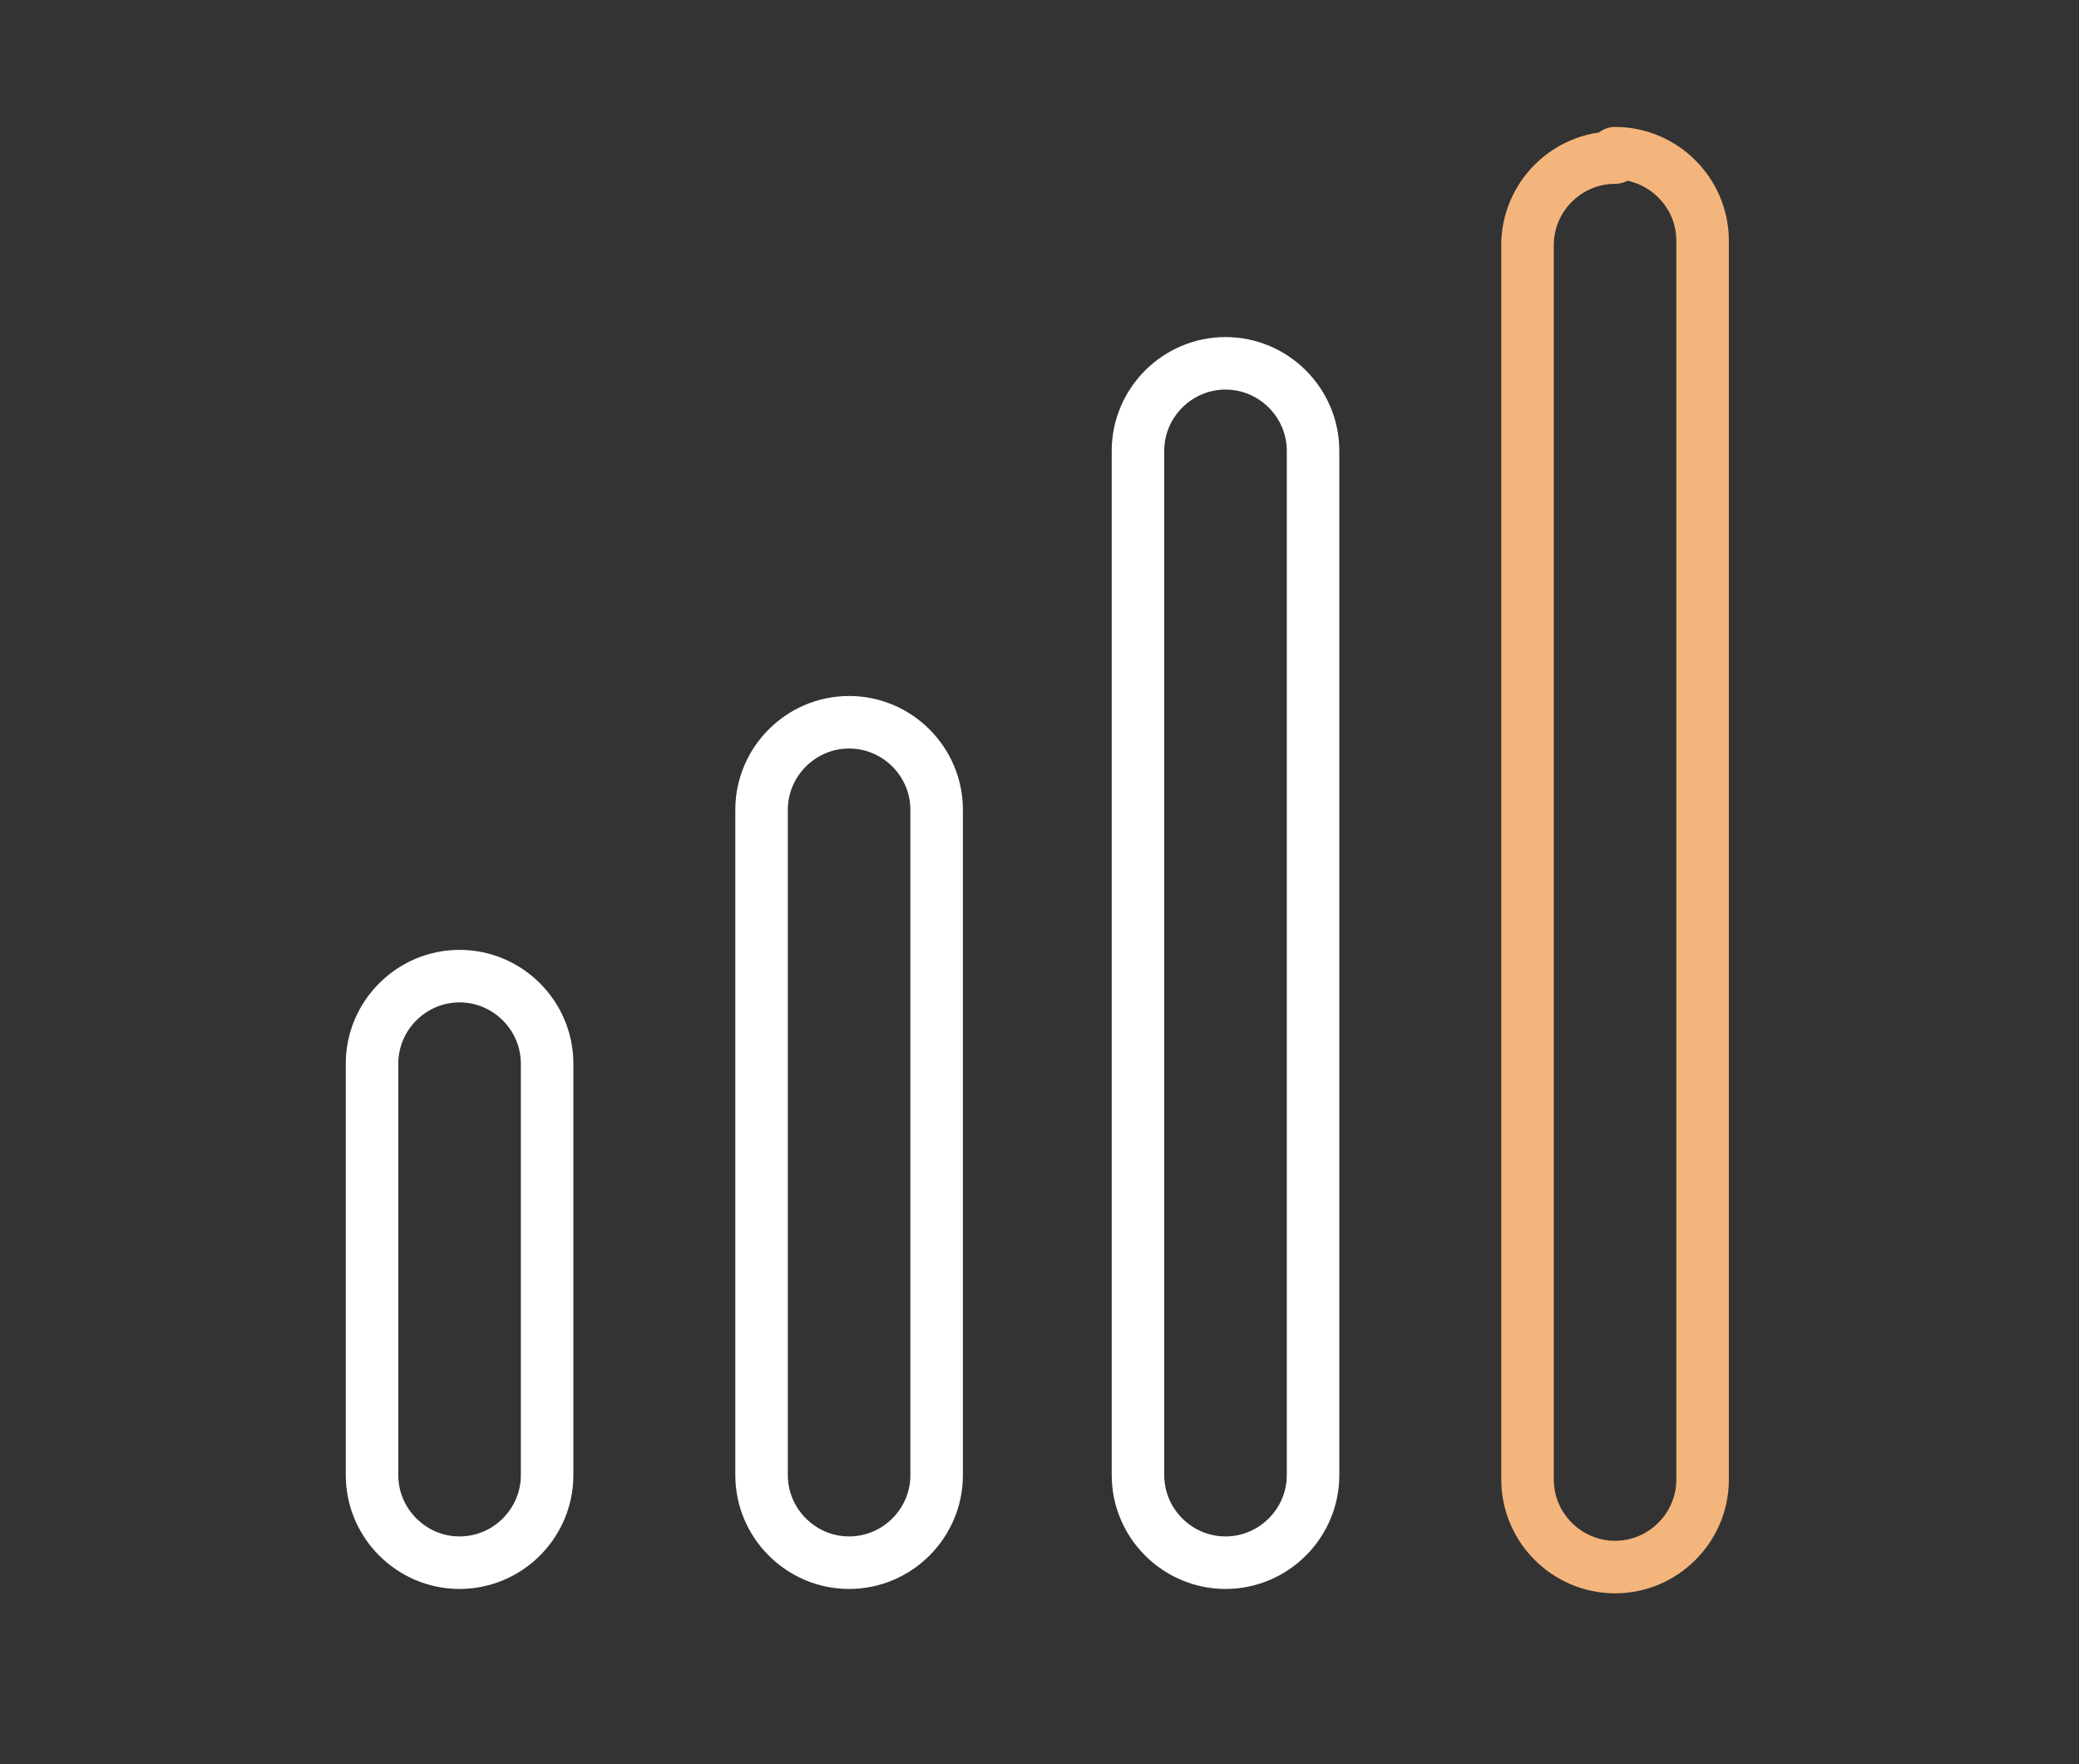 <?xml version="1.0" encoding="UTF-8"?> <svg xmlns="http://www.w3.org/2000/svg" id="Calque_1" version="1.1" viewBox="0 0 47.5 40.3"><rect x="0" y="0" width="47.5" height="40.3" fill="#333333" stroke="none"/><!-- Generator: Adobe Illustrator 29.3.1, SVG Export Plug-In . SVG Version: 2.1.0 Build 151) --><defs><style> .st0 { stroke: #f4b57c; } .st0, .st1 { fill: none; stroke-linecap: round; stroke-linejoin: round; stroke-width: 1.2px; } .st1 { stroke: #fff; } </style></defs><path class="st1" d="M10.5,22.3c-1.1,0-2,.9-2,2v9.4c0,1.1.9,2,2,2s2-.9,2-2v-9.4c0-1.1-.9-2-2-2Z"></path><path class="st1" d="M19.4,16.5c-1.1,0-2,.9-2,2v15.2c0,1.1.9,2,2,2s2-.9,2-2v-15.2c0-1.1-.9-2-2-2Z"></path><path class="st1" d="M28,8.3c-1.1,0-2,.9-2,2v23.4c0,1.1.9,2,2,2s2-.9,2-2V10.3c0-1.1-.9-2-2-2Z"></path><path class="st0" d="M36.9,3.6c-1.1,0-2,.9-2,2v28.2c0,1.1.9,2,2,2s2-.9,2-2V5.5c0-1.1-.9-2-2-2Z"></path></svg> 